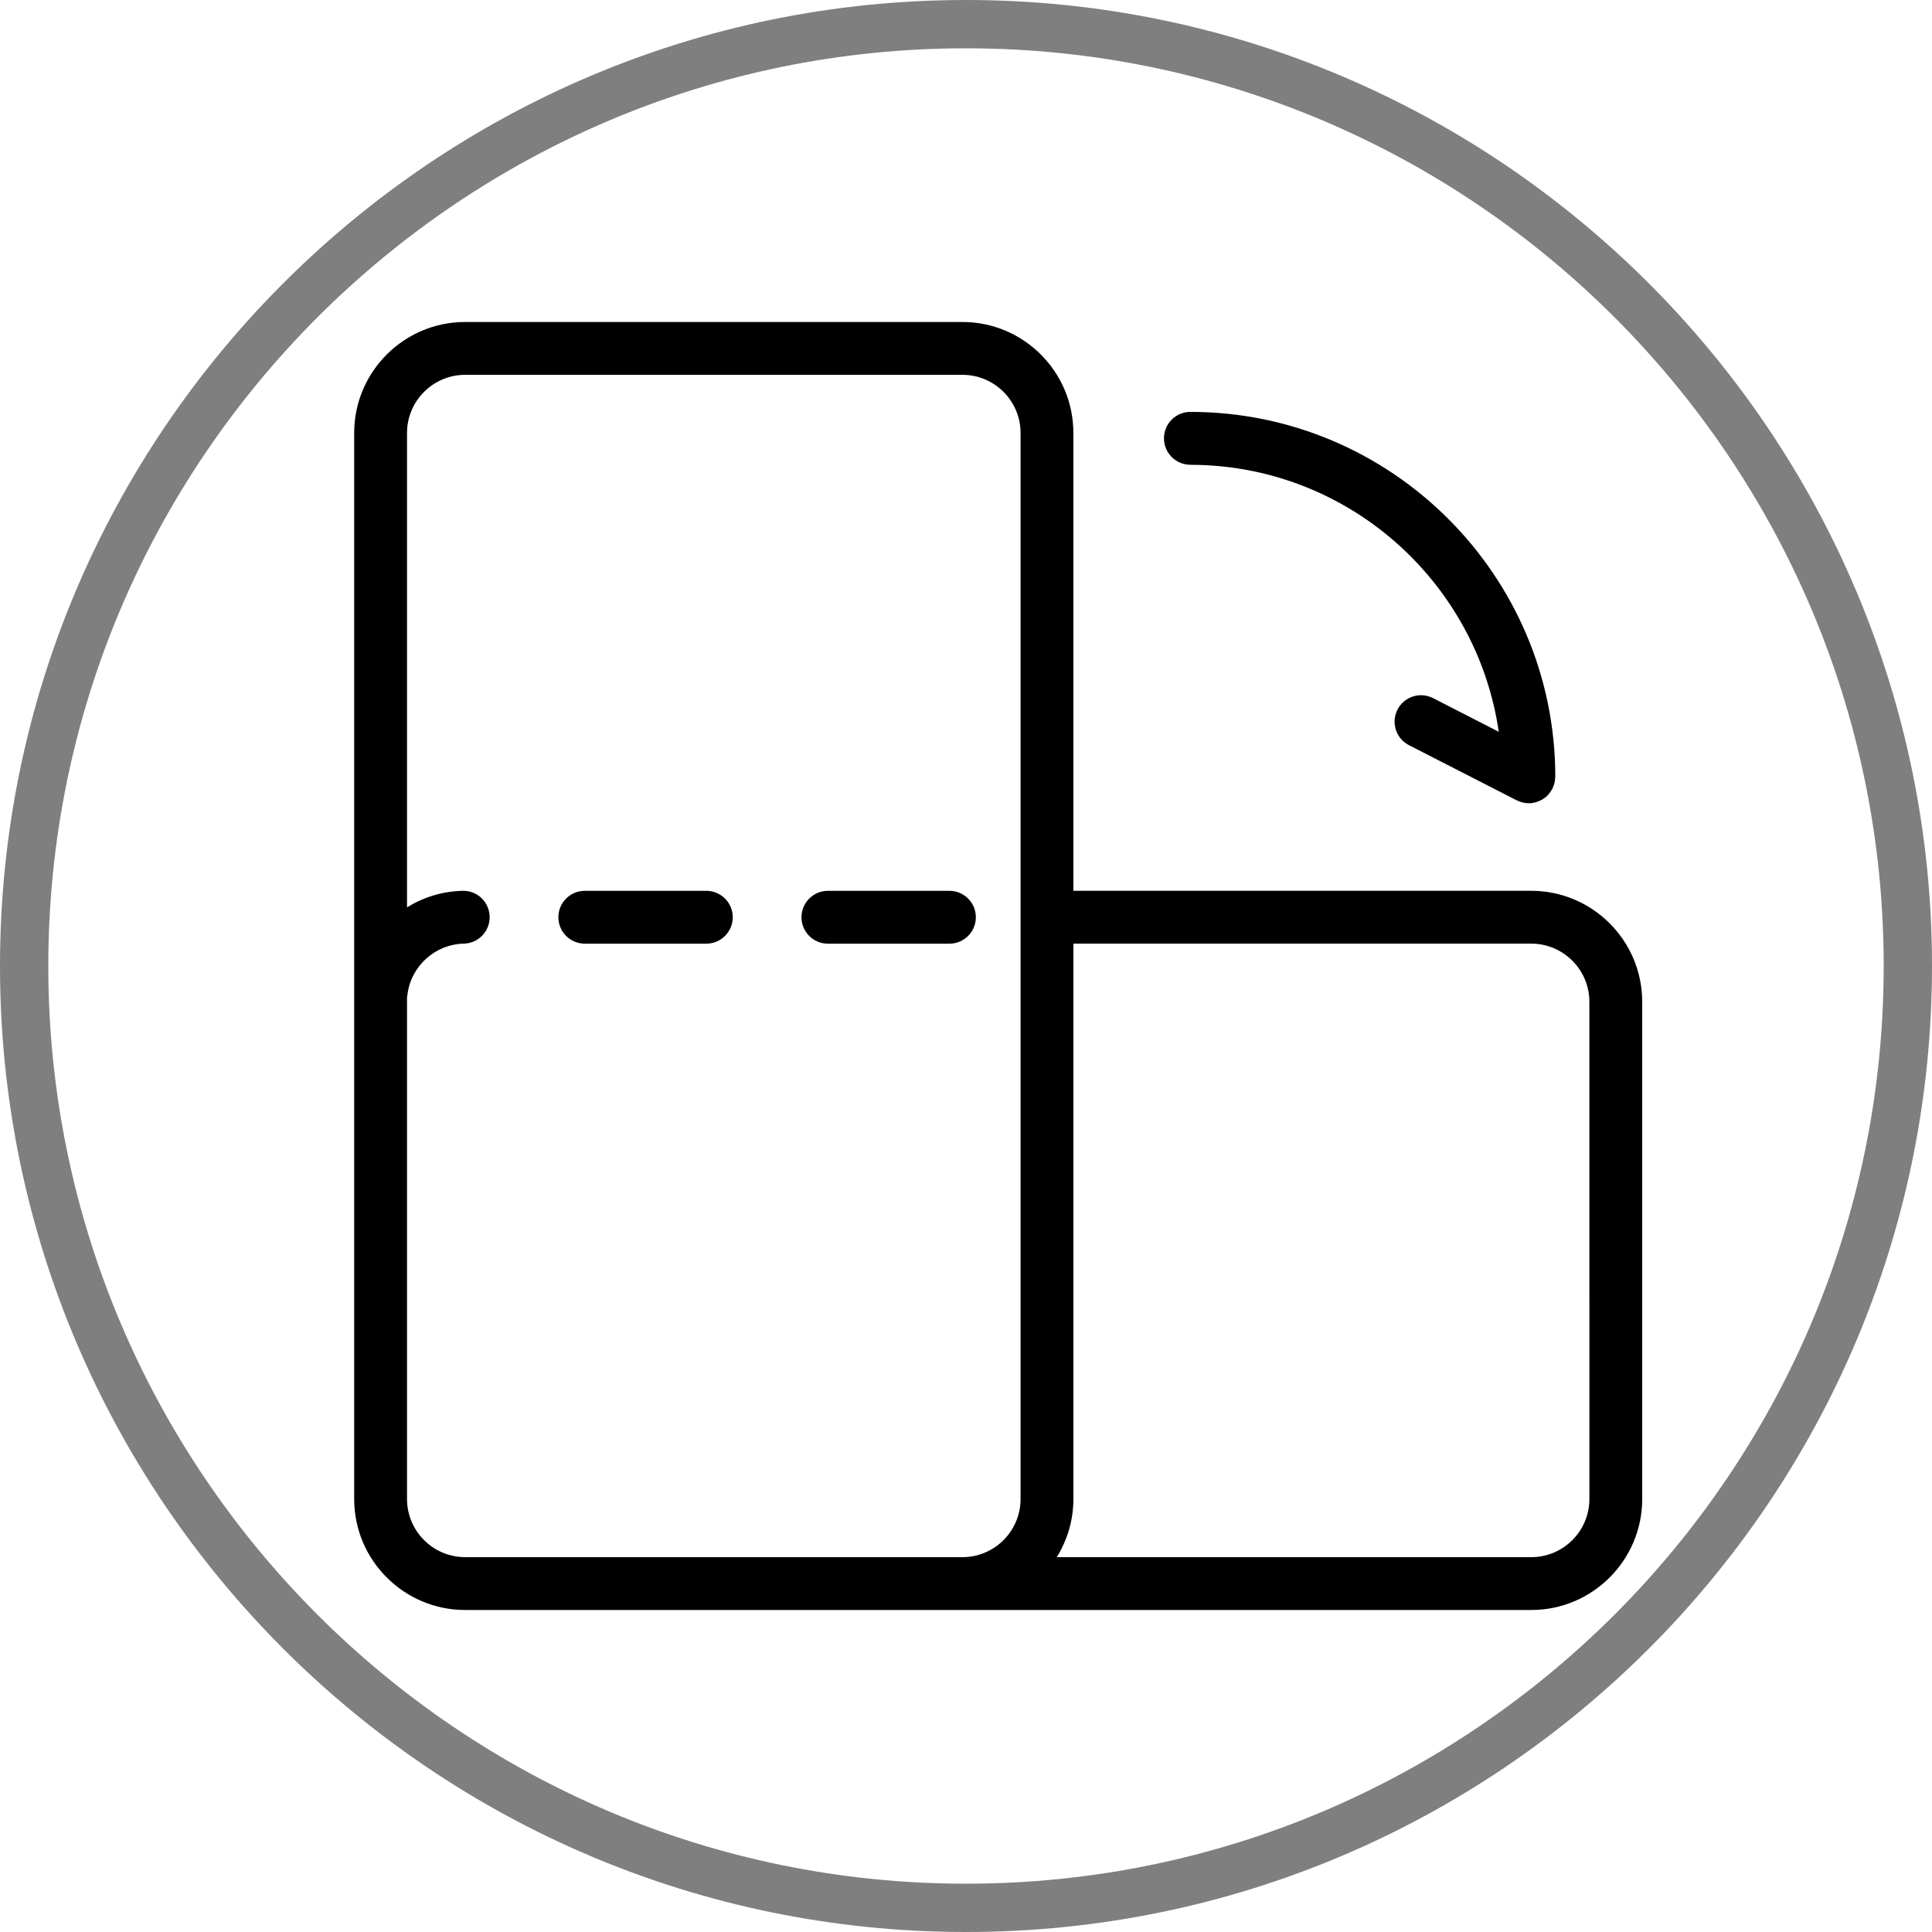 <svg fill="none" height="120" viewBox="0 0 120 120" width="120" xmlns="http://www.w3.org/2000/svg"><g fill="#000"><path d="m60 120c33.084 0 60-26.916 60-60s-26.916-60-60-60-60 26.916-60 60 26.916 60 60 60zm0-117c31.43 0 57 25.57 57 57s-25.57 57-57 57-57-25.57-57-57 25.57-57 57-57z" opacity=".5"/><path d="m102.001 62.222v30.885c0 3.801-3.092 6.893-6.893 6.893l-35.33 0h-30.886c-3.801 0-6.893-3.092-6.893-6.893v-66.215c0-3.801 3.092-6.893 6.893-6.893h30.885c3.801 0 6.892 3.092 6.892 6.893v28.437h28.438c3.801 0 6.893 3.092 6.893 6.893zm-42.223 34.496c1.991 0 3.611-1.619 3.611-3.611v-66.215c0-1.991-1.619-3.611-3.611-3.611h-30.886c-1.991 0-3.611 1.619-3.611 3.611v29.466c1.013-.627 2.195-1 3.455-1.028.907-.027 1.657.698 1.677 1.604.02.906-.698 1.657-1.604 1.677-1.801.04-3.309 1.419-3.506 3.207-.004.037-.016.071-.022.107v31.181c0 1.991 1.619 3.611 3.611 3.611zm38.941-34.496c0-1.991-1.619-3.611-3.611-3.611h-28.437v34.496c0 1.325-.383 2.559-1.032 3.611h29.47c1.991 0 3.611-1.619 3.611-3.611zm-24.784-33.351c9.734 0 17.792 7.22 19.156 16.582l-4.081-2.091c-.806-.413-1.796-.095-2.209.713-.413.807-.094 1.796.713 2.209l6.696 3.429c.015.008.031.01.046.017.08.038.163.067.249.092.033.009.064.023.097.03.105.023.213.036.325.038.01 0 .02.003.03.003.002 0 .004-.001.007-.001.136 0 .266-.022.391-.053.035-.009.068-.021.102-.032.1-.032.195-.073.285-.122.03-.016.059-.03.088-.048.112-.07.214-.152.306-.246.018-.018.032-.04.049-.059.077-.088.144-.183.201-.286.01-.018.025-.03.034-.048.009-.017.012-.035.02-.052.025-.054.046-.109.065-.166.017-.049.034-.097.046-.147.012-.05.019-.101.027-.152.008-.059.016-.118.018-.177.001-.019.006-.036.006-.056 0-12.497-10.167-22.665-22.665-22.665-.906 0-1.641.735-1.641 1.641 0.0.907.734 1.643 1.641 1.643zm-28.422 28.101c0-.906-.735-1.641-1.641-1.641l-7.55-0c-.906 0-1.641.735-1.641 1.641s.735 1.641 1.641 1.641h7.549c.907 0 1.641-.735 1.641-1.641zm15.099 0c0-.906-.735-1.641-1.641-1.641h-7.549c-.906 0-1.641.735-1.641 1.641s.735 1.641 1.641 1.641h7.549c.906 0 1.641-.735 1.641-1.641z"/></g></svg>
